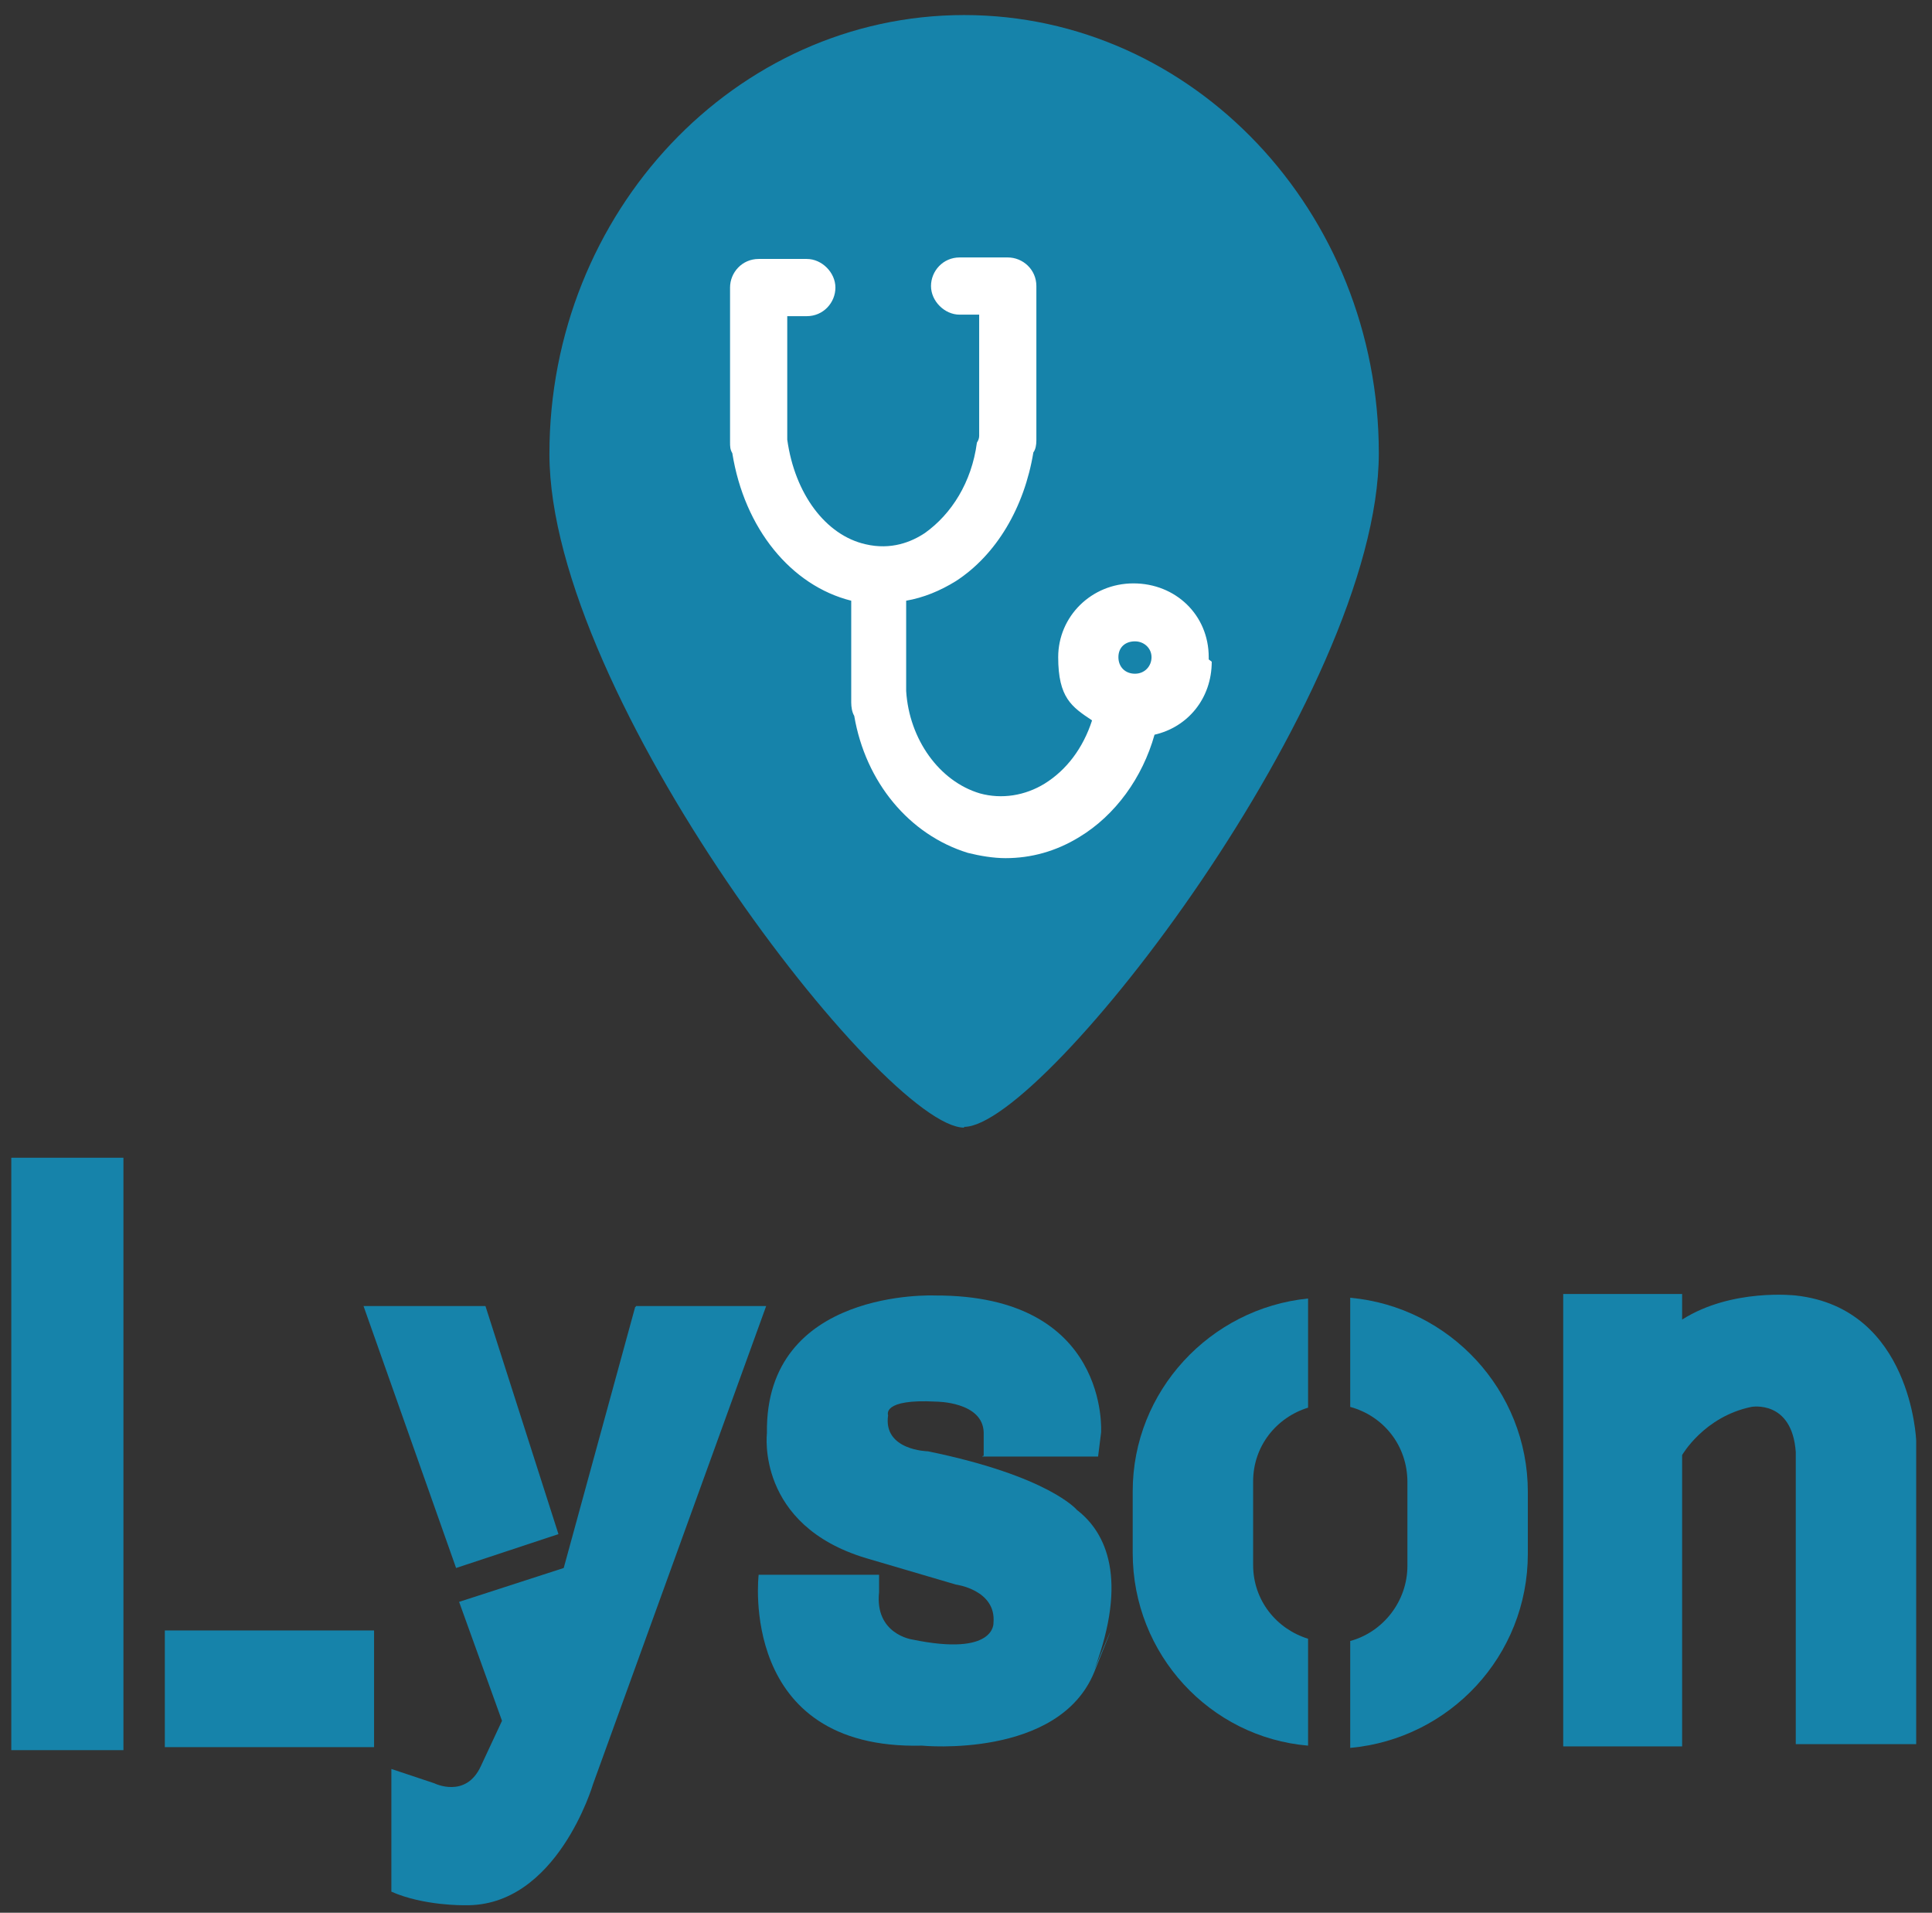 <?xml version="1.0" encoding="UTF-8"?>
<svg id="_圖層_1" xmlns="http://www.w3.org/2000/svg" version="1.1" viewBox="0 0 256.7 254.1">
  <rect x="0" y="0" width="256.7" height="254.1" fill="#333333" stroke="none"/>
  <!-- Generator: Adobe Illustrator 29.0.0, SVG Export Plug-In . SVG Version: 2.1.0 Build 186)  -->
  <defs>
    <style>
      .st0 {
        fill-rule: evenodd;
      }

      .st0, .st1 {
        fill: #1683aa;
      }

      .st2 {
        fill: #fff;
      }
    </style>
  </defs>
  <g>
    <path class="st0" d="M128.1,149.8c-10.6,0-55.1-57.4-55.1-89.5S97.7,2,128.1,2s55.1,26.1,55.1,58.2-44.5,89.5-55.1,89.5h0Z"/>
    <path class="st2" d="M160.6,87.3c0-5.6-4.4-9.8-10-9.8s-10,4.4-10,9.8,1.8,6.6,4.5,8.4c-1.2,3.7-3.4,6.6-6.3,8.4-2.6,1.6-5.7,2.1-8.6,1.3-5.4-1.6-9.4-7.2-9.8-13.6v-12c2.3-.4,4.5-1.3,6.6-2.6,5.4-3.5,9.1-9.8,10.3-17.1.3-.4.4-1,.4-1.6v-20.5c0-2.2-1.8-3.8-3.8-3.8h-6.4c-2.2,0-3.8,1.8-3.8,3.8s1.8,3.8,3.8,3.8h2.6v16.1c0,.3-.1.6-.3.9-.7,5.3-3.4,9.5-6.9,12-1.8,1.2-4.5,2.3-7.9,1.5-5.3-1.2-9.4-6.7-10.4-13.9v-16.4h2.6c2.2,0,3.8-1.8,3.8-3.8s-1.8-3.8-3.8-3.8h-6.4c-2.2,0-3.8,1.8-3.8,3.8v20.5c0,.6,0,1,.3,1.5,1.6,10,7.8,17.6,15.8,19.6v13.5c0,.6.1,1.3.4,1.8,1.5,8.8,7.3,15.8,15.1,18.2,1.6.4,3.4.7,5,.7,3.4,0,6.7-.9,9.8-2.8,4.8-2.9,8.4-7.9,10-13.6,4.4-1,7.6-4.8,7.6-9.7l-.4-.3ZM150.8,85.2c1.2,0,2.2.9,2.2,2.1s-.9,2.2-2.2,2.2-2.2-.9-2.2-2.2.9-2.1,2.2-2.1Z"/>
  </g>
  <g>
    <rect class="st1" x="1.5" y="153.8" width="14.9" height="78.7"/>
    <rect class="st1" x="21.9" y="216.6" width="27.8" height="15.5"/>
    <polygon class="st1" points="48.3 173.5 64.5 173.5 74.2 203.8 60.6 208.3 48.3 173.5"/>
    <path class="st1" d="M84.5,173.5h17.3l-23,63.5s-4.8,16.4-17.1,16.1c0,0-5.4.1-9.7-1.8v-16.3l5.7,1.9s4.2,2.1,6.2-2.3l2.8-6-5.7-15.8,13.9-4.5,9.5-34.7h.1Z"/>
    <path class="st1" d="M130.5,193.5h15.4l.4-3.2s1.2-18.3-22.1-18.2c0,0-22.6-1-22.3,18.3,0,0-1.5,12.2,13.2,16.6l11.9,3.5s5.4.7,5,5.1c0,0,.3,4.5-10.8,2.2,0,0-5-.7-4.4-6.3v-2.3h-16s-2.8,23.3,21.7,22.7c0,0,18.2,1.8,22.9-9.8s0-.3,0-.3c4.5-12,1.6-18.2-2.3-21.2,0,0-3.7-4.5-19.8-7.8,0,0-6-.1-5.3-4.8,0,0-.9-2.2,6.4-1.8,0,0,6.2,0,6.3,4.1v3.1h-.1Z"/>
    <g>
      <path class="st1" d="M179.4,172.4v14.5c4.4,1.2,7.6,5.1,7.6,10v11.1c0,4.7-3.2,8.8-7.6,10v14.2c13.2-1.2,23.6-12.2,23.6-25.8v-8.2c0-13.5-10.4-24.6-23.6-25.8Z"/>
      <path class="st1" d="M166.5,207.9v-11.1c0-4.7,3.1-8.5,7.3-9.8v-14.5c-13,1.3-23.3,12.3-23.3,25.6v8.2c0,13.5,10.3,24.5,23.3,25.6v-14.2c-4.2-1.3-7.3-5.1-7.3-9.8Z"/>
    </g>
    <path class="st1" d="M207.7,172.4v59.6h15.8v-38.7s2.9-5.1,9.2-6.4c0,0,5.4-1,5.9,6v38.8h16v-40.3s-.6-17.6-16-19.3c0,0-8.5-1-15.1,3.2v-3.4h-15.8v.4Z"/>
  </g>
</svg>